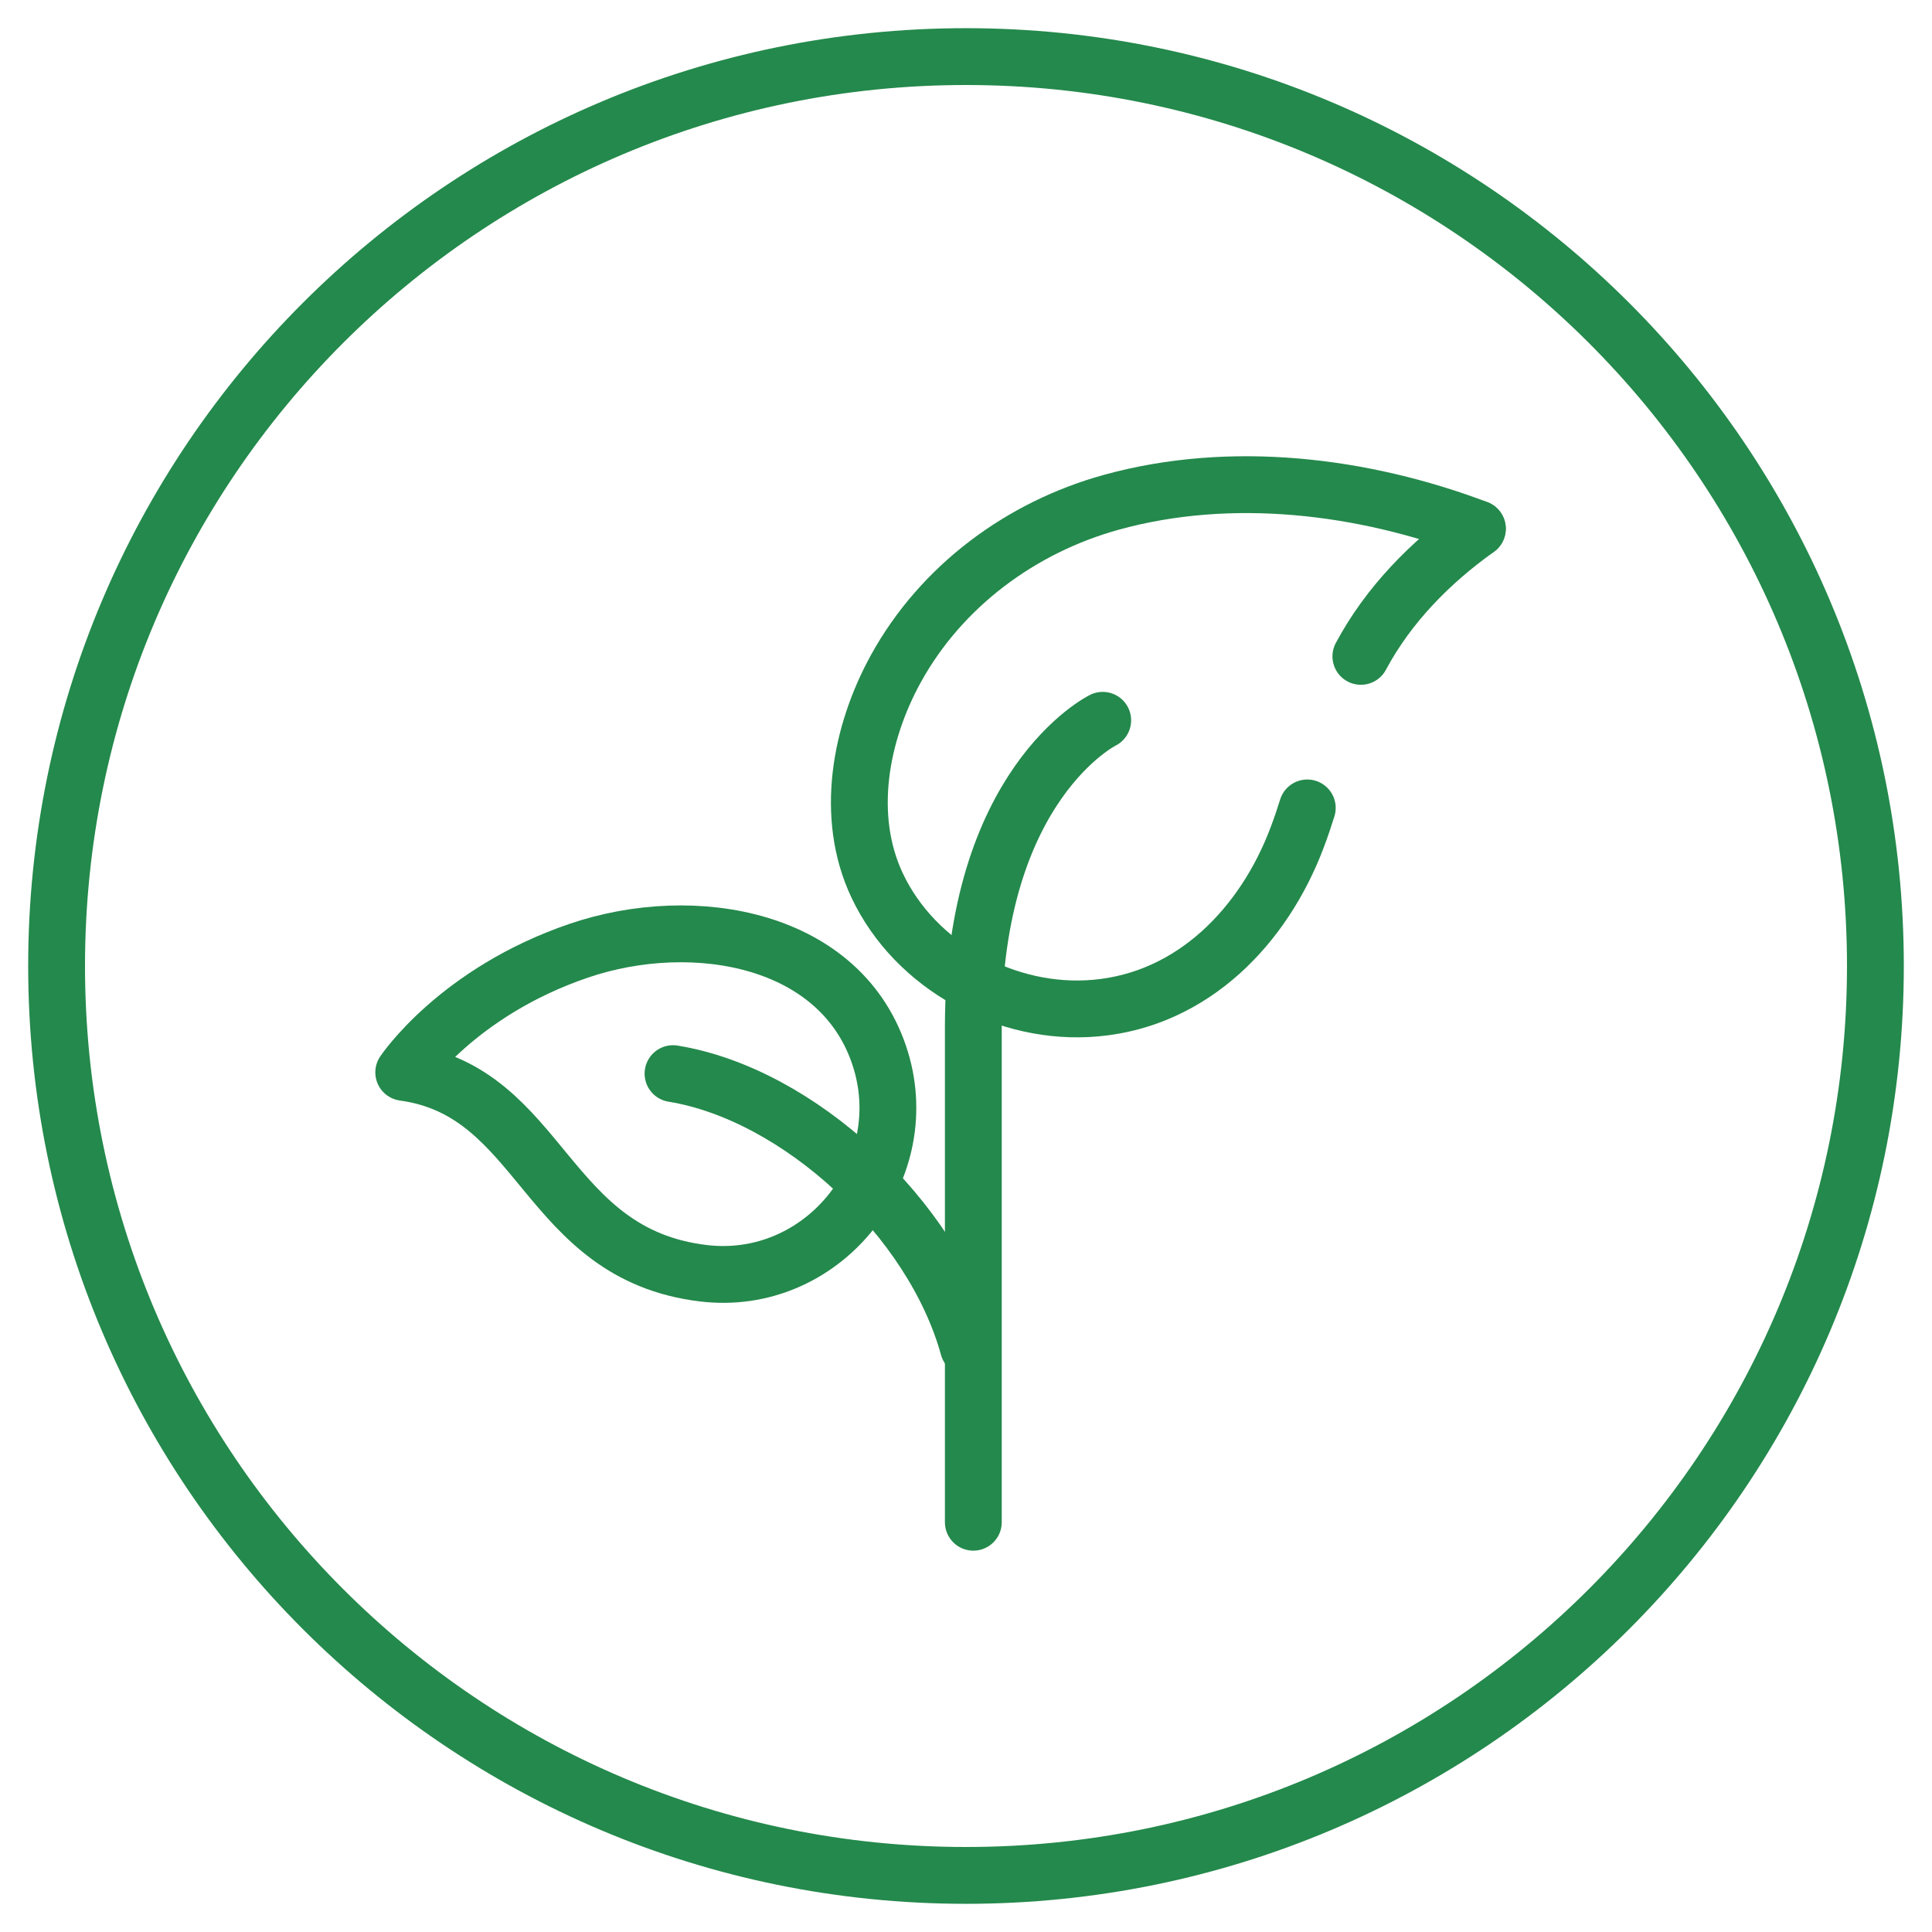 <svg xmlns="http://www.w3.org/2000/svg" fill="none" viewBox="0 0 34 34" height="34" width="34">
<g clip-path="url(#clip0_1563_1884)">
<mask height="34" width="34" y="0" x="0" maskUnits="userSpaceOnUse" style="mask-type:luminance" id="mask0_1563_1884">
<path fill="white" d="M0 3.8147e-06H34V34H0V3.8147e-06Z"></path>
</mask>
<g mask="url(#mask0_1563_1884)">
<path stroke-linejoin="round" stroke-linecap="round" stroke-miterlimit="10" stroke="#24894C" d="M33.004 17C33.004 25.839 25.839 33.004 17 33.004C8.161 33.004 0.996 25.839 0.996 17C0.996 8.161 8.161 0.996 17 0.996C25.839 0.996 33.004 8.161 33.004 17Z"></path>
</g>
<path stroke-linejoin="round" stroke-linecap="round" stroke-miterlimit="10" stroke="#24894C" d="M7.105 18.872C7.105 18.872 8.047 17.459 10.186 16.731C12.214 16.04 14.847 16.504 15.501 18.661C16.099 20.638 14.457 22.656 12.379 22.407C9.571 22.07 9.562 19.21 7.105 18.872Z"></path>
<path stroke-linejoin="round" stroke-linecap="round" stroke-miterlimit="10" stroke="#24894C" d="M11.844 18.894C14.049 19.252 16.416 21.436 17.042 23.711"></path>
<path stroke-linejoin="round" stroke-linecap="round" stroke-miterlimit="10" stroke="#24894C" d="M23.949 11.551C24.436 10.642 25.165 9.902 25.999 9.305"></path>
<path stroke-linejoin="round" stroke-linecap="round" stroke-miterlimit="10" stroke="#24894C" d="M25.999 9.304C23.979 8.54 21.662 8.258 19.559 8.839C17.972 9.277 16.57 10.312 15.769 11.762C15.14 12.901 14.862 14.362 15.435 15.58C16.108 17.009 17.723 17.88 19.281 17.741C20.997 17.589 22.242 16.291 22.826 14.743C22.892 14.57 22.951 14.395 23.006 14.218"></path>
<path stroke-linejoin="round" stroke-linecap="round" stroke-miterlimit="10" stroke="#24894C" d="M19.406 12.676C19.406 12.676 17.129 13.798 17.129 18.077V26.789"></path>
</g>
<defs>
<clipPath id="clip0_1563_1884">
<rect fill="white" height="34" width="34"></rect>
</clipPath>
</defs>
</svg>

